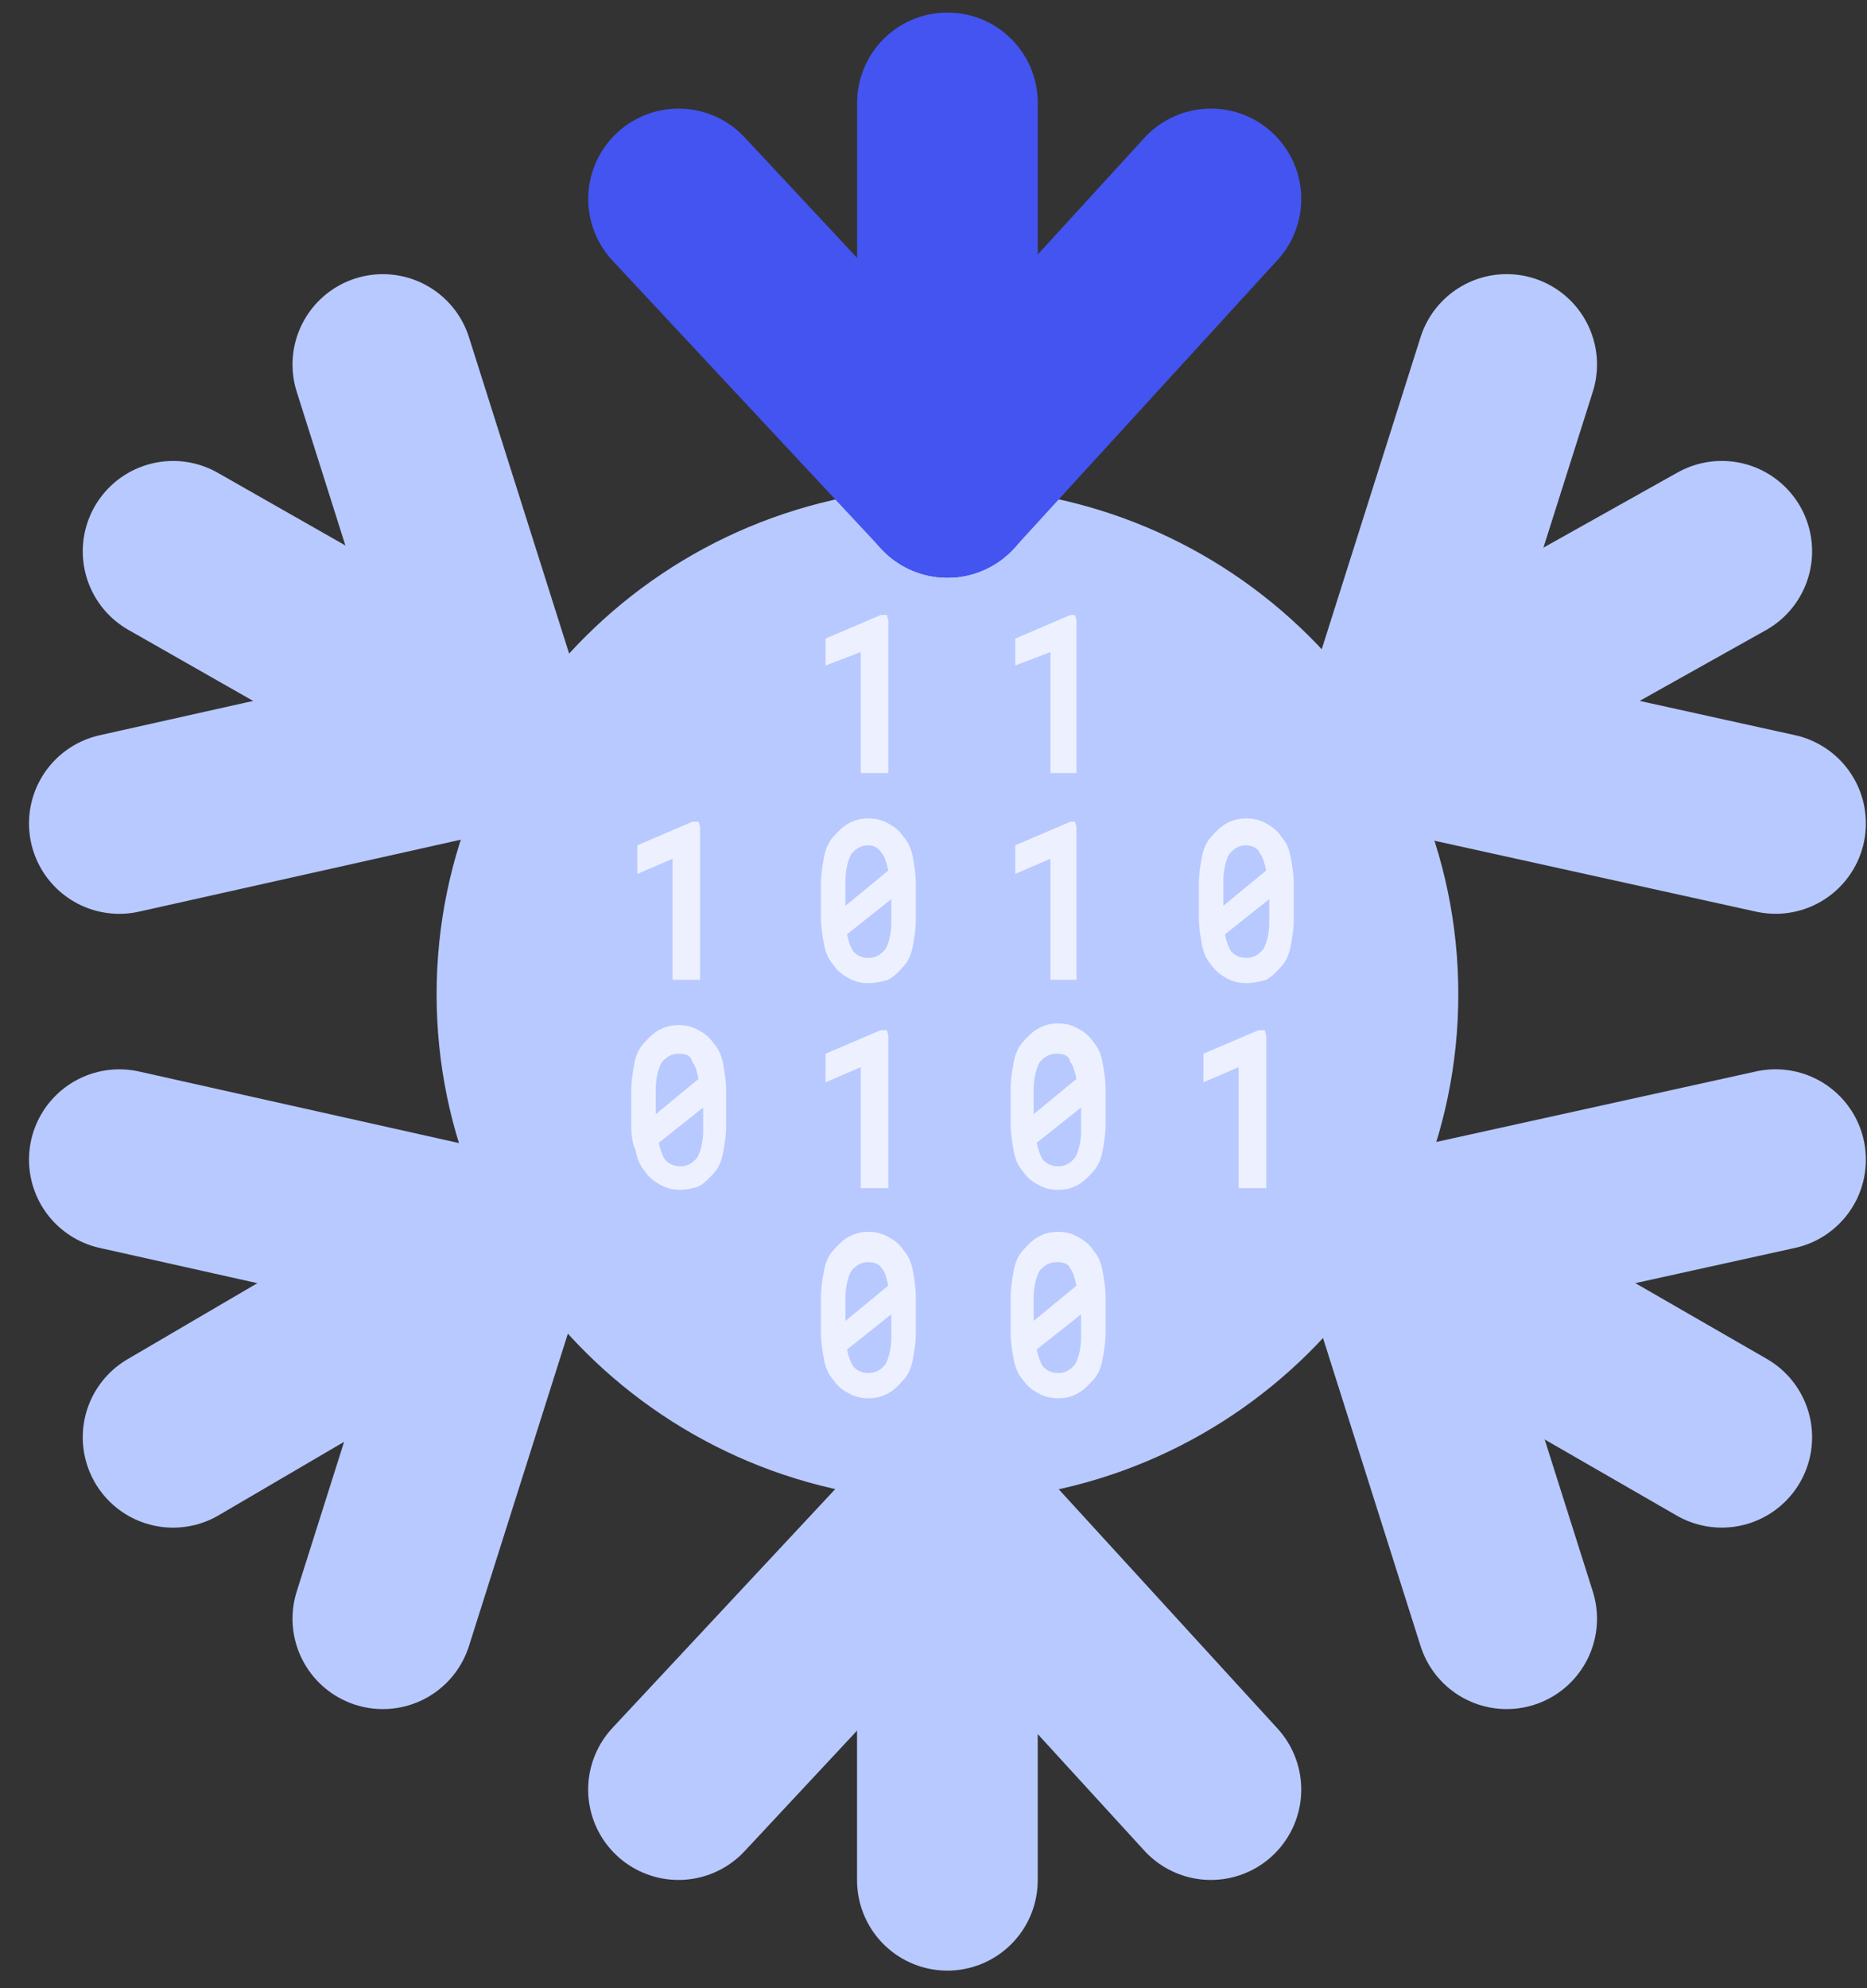 <?xml version="1.0" encoding="UTF-8"?> <svg xmlns="http://www.w3.org/2000/svg" width="62" height="66" viewBox="0 0 62 66" fill="none"><rect x="0" y="0" width="62" height="66" fill="#333333" stroke="none"/> <path d="M48.428 33.007C48.428 23.711 40.833 16.175 31.463 16.175C22.094 16.175 14.499 23.711 14.499 33.007C14.499 42.303 22.094 49.838 31.463 49.838C40.833 49.838 48.428 42.303 48.428 33.007Z" fill="#B8C9FF"></path> <path d="M31.461 49.837L31.461 62.416" stroke="#B8C9FF" stroke-width="6" stroke-miterlimit="10" stroke-linecap="round"></path> <path d="M31.46 49.839L22.532 59.406" stroke="#B8C9FF" stroke-width="6" stroke-miterlimit="10" stroke-linecap="round"></path> <path d="M31.461 49.839L40.212 59.406" stroke="#B8C9FF" stroke-width="6" stroke-miterlimit="10" stroke-linecap="round"></path> <path d="M46.105 41.332L57.177 47.71" stroke="#B8C9FF" stroke-width="6" stroke-miterlimit="10" stroke-linecap="round"></path> <path d="M46.105 41.332L50.034 53.734" stroke="#B8C9FF" stroke-width="6" stroke-miterlimit="10" stroke-linecap="round"></path> <path d="M46.105 41.331L58.963 38.496" stroke="#B8C9FF" stroke-width="6" stroke-miterlimit="10" stroke-linecap="round"></path> <path d="M46.105 24.502L57.177 18.301" stroke="#B8C9FF" stroke-width="6" stroke-miterlimit="10" stroke-linecap="round"></path> <path d="M46.105 24.499L58.963 27.334" stroke="#B8C9FF" stroke-width="6" stroke-miterlimit="10" stroke-linecap="round"></path> <path d="M46.105 24.502L50.034 12.1" stroke="#B8C9FF" stroke-width="6" stroke-miterlimit="10" stroke-linecap="round"></path> <path d="M31.463 16.173L31.463 3.416" stroke="#4354F0" stroke-width="6" stroke-miterlimit="10" stroke-linecap="round"></path> <path d="M31.463 16.173L40.213 6.605" stroke="#4354F0" stroke-width="6" stroke-miterlimit="10" stroke-linecap="round"></path> <path d="M31.463 16.173L22.534 6.605" stroke="#4354F0" stroke-width="6" stroke-miterlimit="10" stroke-linecap="round"></path> <path d="M16.64 24.503L5.748 18.302" stroke="#B8C9FF" stroke-width="6" stroke-miterlimit="10" stroke-linecap="round"></path> <path d="M16.642 24.503L12.714 12.101" stroke="#B8C9FF" stroke-width="6" stroke-miterlimit="10" stroke-linecap="round"></path> <path d="M16.642 24.5L3.963 27.335" stroke="#B8C9FF" stroke-width="6" stroke-miterlimit="10" stroke-linecap="round"></path> <path d="M16.64 41.333L5.748 47.711" stroke="#B8C9FF" stroke-width="6" stroke-miterlimit="10" stroke-linecap="round"></path> <path d="M16.642 41.332L3.963 38.497" stroke="#B8C9FF" stroke-width="6" stroke-miterlimit="10" stroke-linecap="round"></path> <path d="M16.642 41.332L12.714 53.734" stroke="#B8C9FF" stroke-width="6" stroke-miterlimit="10" stroke-linecap="round"></path> <path d="M35.138 46.416C34.884 46.416 34.681 46.361 34.478 46.249C34.275 46.138 34.122 46.026 33.97 45.803C33.817 45.635 33.716 45.412 33.665 45.133C33.614 44.854 33.563 44.575 33.563 44.24V43.069C33.563 42.734 33.614 42.455 33.665 42.176C33.716 41.897 33.817 41.674 33.97 41.507C34.122 41.339 34.275 41.172 34.478 41.06C34.681 40.949 34.884 40.893 35.138 40.893C35.392 40.893 35.596 40.949 35.799 41.06C36.002 41.172 36.155 41.283 36.307 41.507C36.459 41.674 36.561 41.897 36.612 42.176C36.663 42.455 36.714 42.734 36.714 43.069V44.24C36.714 44.575 36.663 44.854 36.612 45.133C36.561 45.412 36.459 45.635 36.307 45.803C36.155 45.97 36.002 46.138 35.799 46.249C35.596 46.361 35.392 46.416 35.138 46.416ZM34.427 44.798C34.478 45.022 34.529 45.189 34.63 45.356C34.732 45.468 34.884 45.58 35.138 45.58C35.392 45.58 35.545 45.468 35.697 45.301C35.799 45.133 35.901 44.798 35.901 44.408V43.627L34.427 44.798ZM35.088 41.897C34.834 41.897 34.681 42.009 34.529 42.176C34.427 42.343 34.325 42.678 34.325 43.069V43.85L35.748 42.678C35.697 42.455 35.647 42.232 35.545 42.12C35.494 41.953 35.342 41.897 35.088 41.897ZM28.838 46.416C28.584 46.416 28.381 46.361 28.178 46.249C27.974 46.138 27.822 46.026 27.67 45.803C27.517 45.635 27.416 45.412 27.365 45.133C27.314 44.854 27.263 44.575 27.263 44.24V43.069C27.263 42.734 27.314 42.455 27.365 42.176C27.416 41.897 27.517 41.674 27.67 41.507C27.822 41.339 27.974 41.172 28.178 41.06C28.381 40.949 28.584 40.893 28.838 40.893C29.092 40.893 29.296 40.949 29.499 41.06C29.702 41.172 29.854 41.283 30.007 41.507C30.159 41.674 30.261 41.897 30.312 42.176C30.362 42.455 30.413 42.734 30.413 43.069V44.24C30.413 44.575 30.362 44.854 30.312 45.133C30.261 45.412 30.159 45.635 30.007 45.803C29.854 45.97 29.702 46.138 29.499 46.249C29.296 46.361 29.092 46.416 28.838 46.416ZM28.127 44.798C28.178 45.022 28.229 45.189 28.33 45.356C28.432 45.468 28.584 45.58 28.838 45.58C29.092 45.58 29.245 45.468 29.397 45.301C29.499 45.133 29.6 44.798 29.6 44.408V43.627L28.127 44.798ZM28.838 41.897C28.584 41.897 28.432 42.009 28.279 42.176C28.178 42.343 28.076 42.678 28.076 43.069V43.85L29.499 42.678C29.448 42.455 29.397 42.232 29.296 42.12C29.194 41.953 29.041 41.897 28.838 41.897ZM35.138 39.498C34.884 39.498 34.681 39.442 34.478 39.331C34.275 39.219 34.122 39.108 33.97 38.884C33.817 38.717 33.716 38.494 33.665 38.215C33.614 37.936 33.563 37.657 33.563 37.322V36.15C33.563 35.816 33.614 35.537 33.665 35.258C33.716 34.979 33.817 34.756 33.97 34.588C34.122 34.421 34.275 34.253 34.478 34.142C34.681 34.03 34.884 33.974 35.138 33.974C35.392 33.974 35.596 34.03 35.799 34.142C36.002 34.253 36.155 34.365 36.307 34.588C36.459 34.756 36.561 34.979 36.612 35.258C36.663 35.537 36.714 35.816 36.714 36.15V37.322C36.714 37.657 36.663 37.936 36.612 38.215C36.561 38.494 36.459 38.717 36.307 38.884C36.155 39.052 36.002 39.219 35.799 39.331C35.596 39.442 35.392 39.498 35.138 39.498ZM34.427 37.936C34.478 38.159 34.529 38.326 34.63 38.494C34.732 38.605 34.884 38.717 35.138 38.717C35.392 38.717 35.545 38.605 35.697 38.438C35.799 38.271 35.901 37.936 35.901 37.545V36.764L34.427 37.936ZM35.088 34.979C34.834 34.979 34.681 35.09 34.529 35.258C34.427 35.425 34.325 35.76 34.325 36.15V36.987L35.748 35.816C35.697 35.593 35.647 35.369 35.545 35.258C35.494 35.035 35.342 34.979 35.088 34.979ZM22.589 39.498C22.335 39.498 22.131 39.442 21.928 39.331C21.725 39.219 21.573 39.108 21.42 38.884C21.268 38.717 21.166 38.494 21.115 38.215C21.014 37.992 20.963 37.713 20.963 37.378V36.206C20.963 35.871 21.014 35.593 21.064 35.313C21.115 35.035 21.217 34.811 21.369 34.644C21.522 34.477 21.674 34.309 21.877 34.198C22.081 34.086 22.284 34.03 22.538 34.03C22.792 34.03 22.995 34.086 23.198 34.198C23.402 34.309 23.554 34.421 23.706 34.644C23.859 34.811 23.961 35.035 24.011 35.313C24.062 35.593 24.113 35.871 24.113 36.206V37.378C24.113 37.713 24.062 37.992 24.011 38.271C23.961 38.55 23.859 38.773 23.706 38.94C23.554 39.108 23.402 39.275 23.198 39.386C23.046 39.442 22.792 39.498 22.589 39.498ZM21.877 37.936C21.928 38.159 21.979 38.326 22.081 38.494C22.182 38.605 22.335 38.717 22.589 38.717C22.843 38.717 22.995 38.605 23.148 38.438C23.249 38.271 23.351 37.936 23.351 37.545V36.764L21.877 37.936ZM22.538 34.979C22.284 34.979 22.131 35.09 21.979 35.258C21.877 35.425 21.776 35.76 21.776 36.15V36.987L23.198 35.816C23.148 35.593 23.097 35.369 22.995 35.258C22.944 35.035 22.792 34.979 22.538 34.979ZM41.134 39.442V35.425L39.965 35.927V34.979L41.794 34.198H41.998L42.048 34.365V39.442H41.134ZM28.584 39.442V35.425L27.416 35.927V34.979L29.245 34.198H29.448L29.499 34.365V39.442H28.584ZM41.388 32.635C41.134 32.635 40.931 32.58 40.727 32.468C40.524 32.356 40.372 32.245 40.219 32.022C40.067 31.854 39.965 31.631 39.914 31.352C39.864 31.073 39.813 30.794 39.813 30.459V29.343C39.813 29.009 39.864 28.73 39.914 28.451C39.965 28.172 40.067 27.949 40.219 27.781C40.372 27.614 40.524 27.447 40.727 27.335C40.931 27.223 41.134 27.168 41.388 27.168C41.642 27.168 41.845 27.223 42.048 27.335C42.252 27.447 42.404 27.558 42.556 27.781C42.709 27.949 42.81 28.172 42.861 28.451C42.912 28.73 42.963 29.009 42.963 29.343V30.515C42.963 30.85 42.912 31.129 42.861 31.408C42.81 31.687 42.709 31.91 42.556 32.077C42.404 32.245 42.252 32.412 42.048 32.524C41.845 32.58 41.642 32.635 41.388 32.635ZM40.676 31.017C40.727 31.241 40.778 31.408 40.88 31.575C40.981 31.687 41.134 31.799 41.388 31.799C41.642 31.799 41.794 31.687 41.947 31.52C42.048 31.352 42.15 31.017 42.15 30.627V29.846L40.676 31.017ZM41.388 28.06C41.134 28.06 40.981 28.172 40.829 28.339C40.727 28.507 40.626 28.841 40.626 29.232V30.069L42.048 28.897C41.998 28.674 41.947 28.451 41.845 28.339C41.794 28.172 41.591 28.06 41.388 28.06ZM28.838 32.635C28.584 32.635 28.381 32.58 28.178 32.468C27.974 32.356 27.822 32.245 27.67 32.022C27.517 31.854 27.416 31.631 27.365 31.352C27.314 31.073 27.263 30.794 27.263 30.459V29.343C27.263 29.009 27.314 28.73 27.365 28.451C27.416 28.172 27.517 27.949 27.67 27.781C27.822 27.614 27.974 27.447 28.178 27.335C28.381 27.223 28.584 27.168 28.838 27.168C29.092 27.168 29.296 27.223 29.499 27.335C29.702 27.447 29.854 27.558 30.007 27.781C30.159 27.949 30.261 28.172 30.312 28.451C30.362 28.73 30.413 29.009 30.413 29.343V30.515C30.413 30.85 30.362 31.129 30.312 31.408C30.261 31.687 30.159 31.91 30.007 32.077C29.854 32.245 29.702 32.412 29.499 32.524C29.296 32.58 29.092 32.635 28.838 32.635ZM28.127 31.017C28.178 31.241 28.229 31.408 28.33 31.575C28.432 31.687 28.584 31.799 28.838 31.799C29.092 31.799 29.245 31.687 29.397 31.52C29.499 31.352 29.6 31.017 29.6 30.627V29.846L28.127 31.017ZM28.838 28.06C28.584 28.06 28.432 28.172 28.279 28.339C28.178 28.507 28.076 28.841 28.076 29.232V30.069L29.499 28.897C29.448 28.674 29.397 28.451 29.296 28.339C29.194 28.172 29.041 28.06 28.838 28.06ZM34.884 32.524V28.507L33.716 29.009V28.06L35.545 27.279H35.697L35.748 27.447V32.524H34.884ZM22.335 32.524V28.507L21.166 29.009V28.06L22.995 27.279H23.198L23.249 27.447V32.524H22.335ZM34.884 25.661V21.644L33.716 22.09V21.198L35.545 20.416H35.697L35.748 20.584V25.661H34.884ZM28.584 25.661V21.644L27.416 22.09V21.198L29.245 20.416H29.448L29.499 20.584V25.661H28.584Z" fill="white" fill-opacity="0.75"></path> </svg> 
